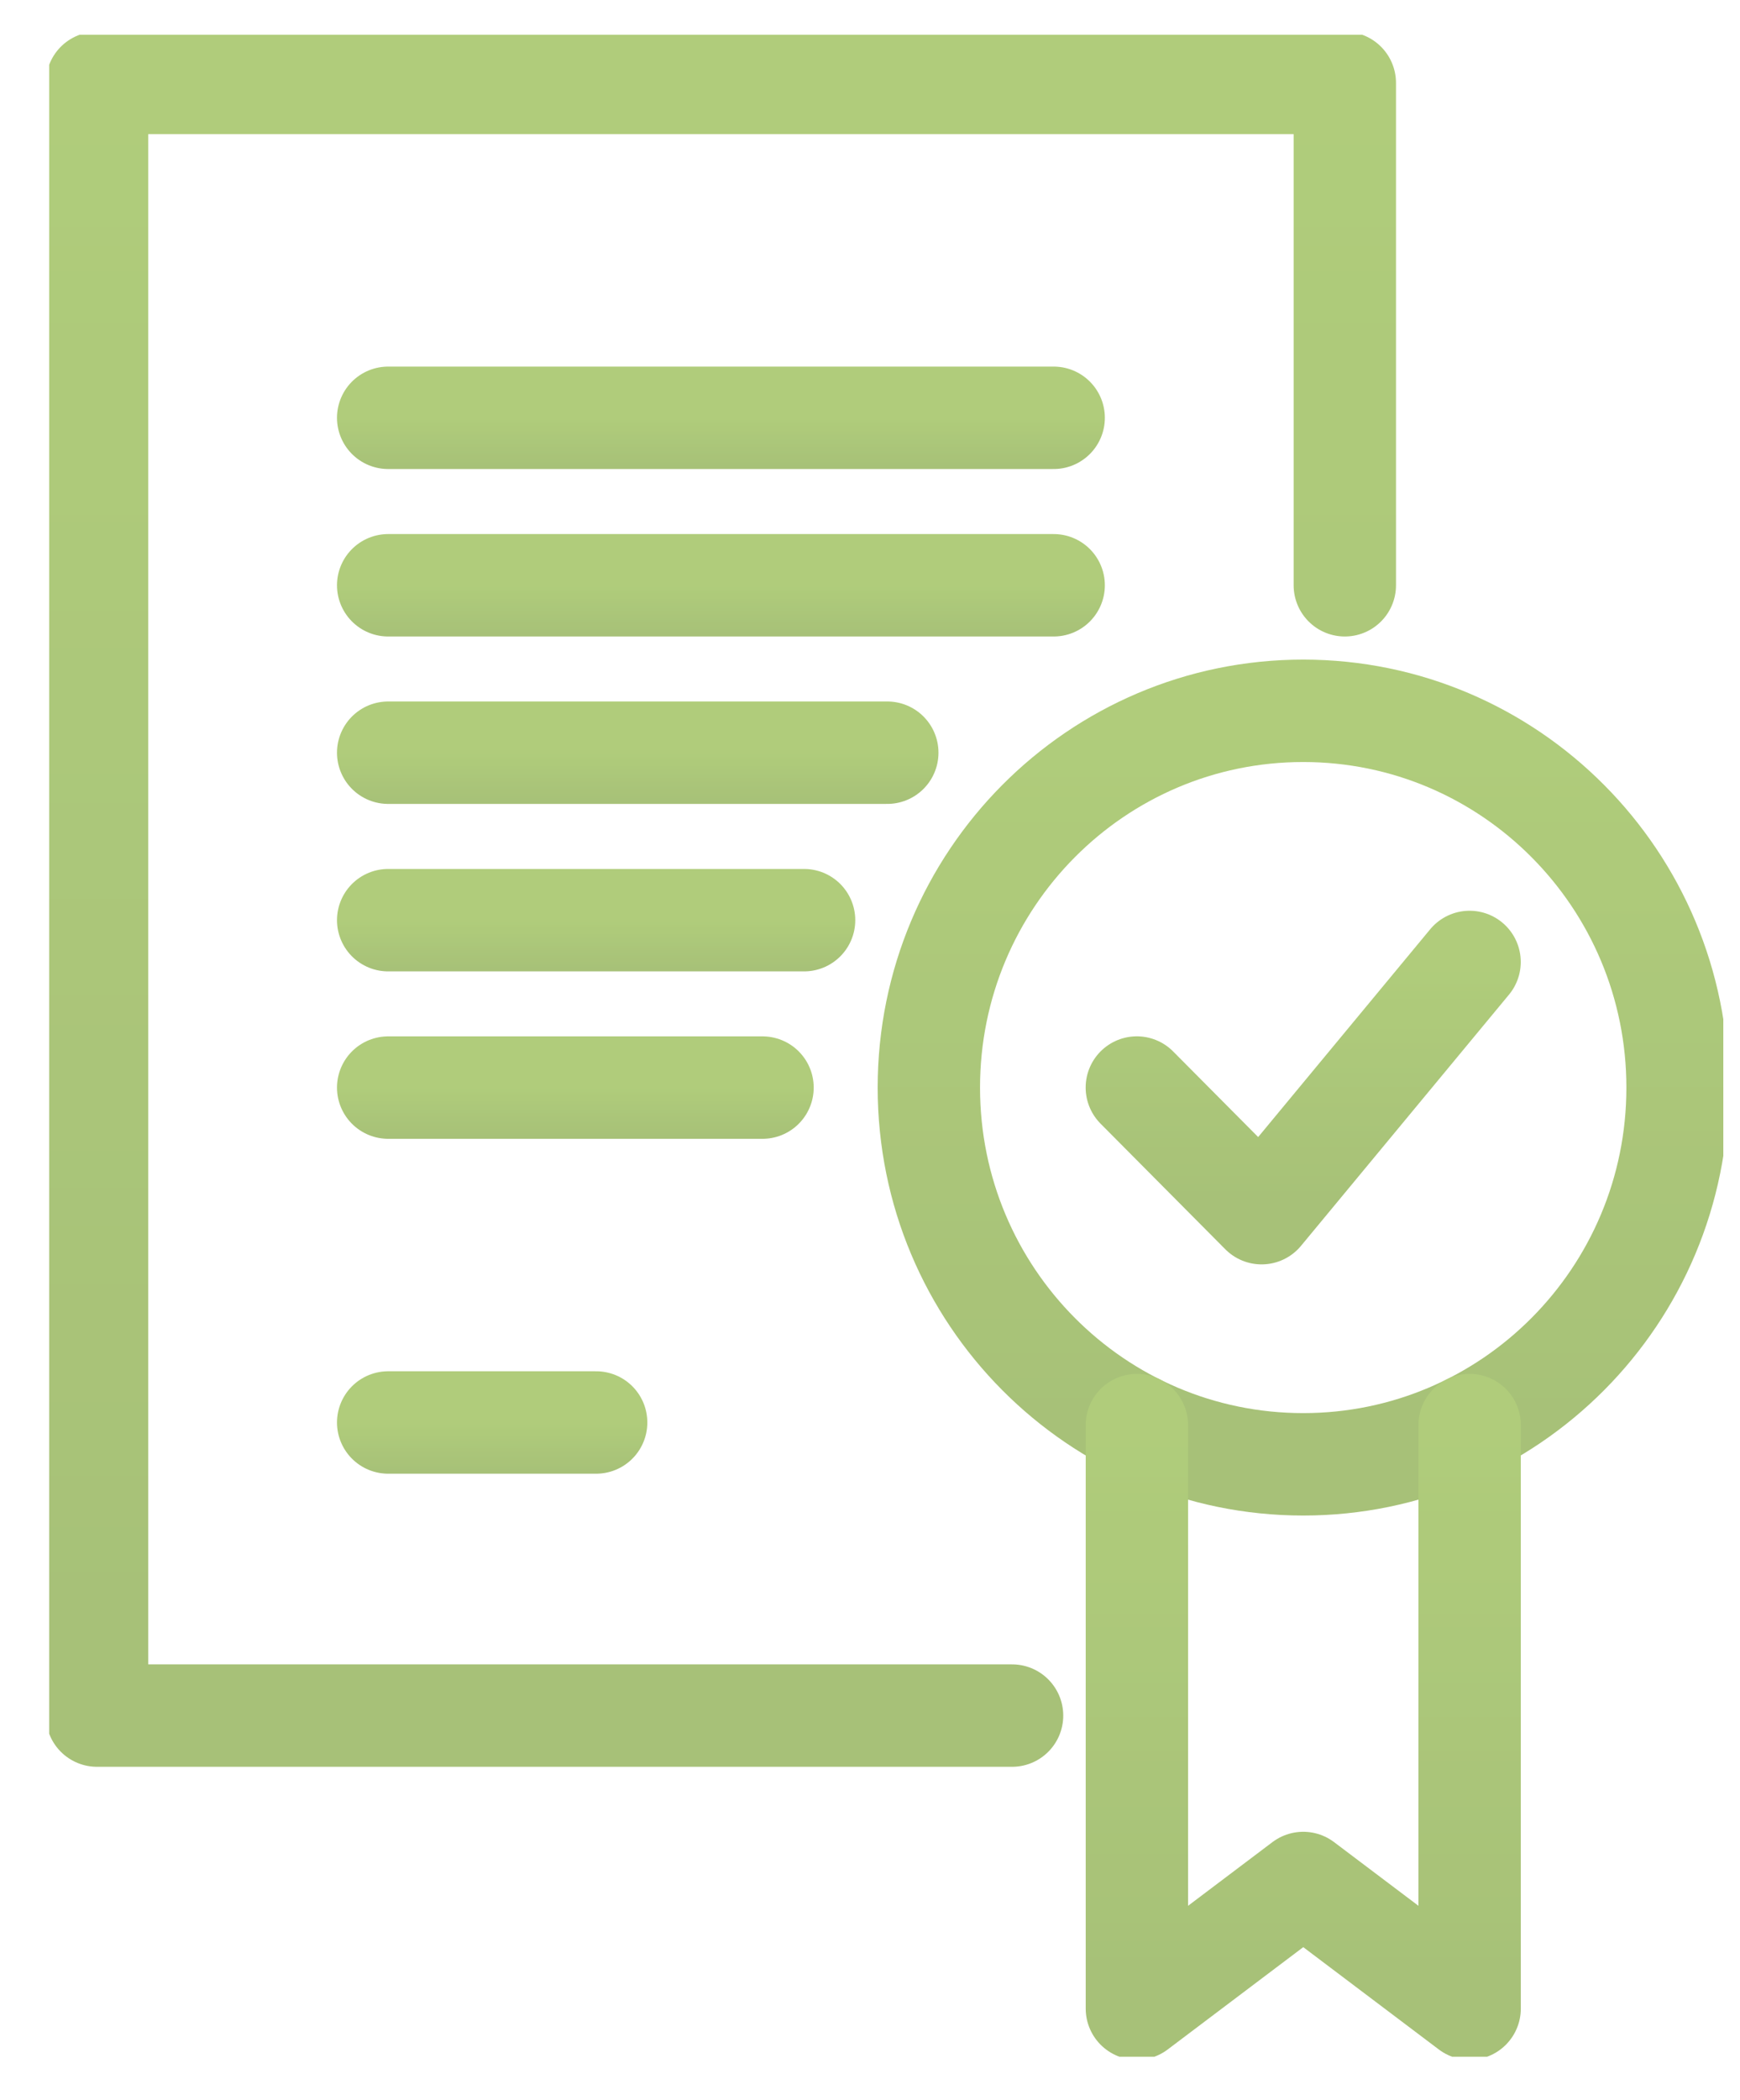 <svg width="34" height="41" viewBox="0 0 34 41" fill="none" xmlns="http://www.w3.org/2000/svg">
<g opacity="0.7" clip-path="url(#clip0_2289_15917)">
<path d="M25.465 28.592C29.505 28.592 32.78 25.299 32.78 21.236C32.78 17.173 29.505 13.879 25.465 13.879C21.425 13.879 18.15 17.173 18.15 21.236C18.15 25.299 21.425 28.592 25.465 28.592Z" stroke="url(#paint0_linear_2289_15917)" stroke-width="2" stroke-miterlimit="10" stroke-linecap="round" stroke-linejoin="round"/>
<path d="M22.214 21.235L24.652 23.688L28.716 18.783" stroke="url(#paint1_linear_2289_15917)" stroke-width="2" stroke-miterlimit="10" stroke-linecap="round" stroke-linejoin="round"/>
<path d="M28.717 27.826V39.219L25.466 36.767L22.215 39.219V27.826" stroke="url(#paint2_linear_2289_15917)" stroke-width="2" stroke-miterlimit="10" stroke-linecap="round" stroke-linejoin="round"/>
<path d="M19.776 33.498H1.896V1.619H26.278V11.428" stroke="url(#paint3_linear_2289_15917)" stroke-width="2" stroke-miterlimit="10" stroke-linecap="round" stroke-linejoin="round"/>
<path d="M7.585 8.158H20.589" stroke="url(#paint4_linear_2289_15917)" stroke-width="2" stroke-miterlimit="10" stroke-linecap="round" stroke-linejoin="round"/>
<path d="M7.585 11.428H20.589" stroke="url(#paint5_linear_2289_15917)" stroke-width="2" stroke-miterlimit="10" stroke-linecap="round" stroke-linejoin="round"/>
<path d="M7.585 14.697H17.338" stroke="url(#paint6_linear_2289_15917)" stroke-width="2" stroke-miterlimit="10" stroke-linecap="round" stroke-linejoin="round"/>
<path d="M7.585 17.967H15.712" stroke="url(#paint7_linear_2289_15917)" stroke-width="2" stroke-miterlimit="10" stroke-linecap="round" stroke-linejoin="round"/>
<path d="M7.585 21.236H14.9" stroke="url(#paint8_linear_2289_15917)" stroke-width="2" stroke-miterlimit="10" stroke-linecap="round" stroke-linejoin="round"/>
<path d="M7.585 27.775H11.649" stroke="url(#paint9_linear_2289_15917)" stroke-width="2" stroke-miterlimit="10" stroke-linecap="round" stroke-linejoin="round"/>
</g>
<defs>
<linearGradient id="paint0_linear_2289_15917" x1="25.465" y1="13.879" x2="25.465" y2="28.592" gradientUnits="userSpaceOnUse">
<stop stop-color="#8EB743"/>
<stop offset="1" stop-color="#81A63E"/>
</linearGradient>
<linearGradient id="paint1_linear_2289_15917" x1="25.465" y1="18.783" x2="25.465" y2="23.688" gradientUnits="userSpaceOnUse">
<stop stop-color="#8EB743"/>
<stop offset="1" stop-color="#81A63E"/>
</linearGradient>
<linearGradient id="paint2_linear_2289_15917" x1="25.466" y1="27.826" x2="25.466" y2="39.219" gradientUnits="userSpaceOnUse">
<stop stop-color="#8EB743"/>
<stop offset="1" stop-color="#81A63E"/>
</linearGradient>
<linearGradient id="paint3_linear_2289_15917" x1="14.087" y1="1.619" x2="14.087" y2="33.498" gradientUnits="userSpaceOnUse">
<stop stop-color="#8EB743"/>
<stop offset="1" stop-color="#81A63E"/>
</linearGradient>
<linearGradient id="paint4_linear_2289_15917" x1="14.087" y1="8.158" x2="14.087" y2="9.158" gradientUnits="userSpaceOnUse">
<stop stop-color="#8EB743"/>
<stop offset="1" stop-color="#81A63E"/>
</linearGradient>
<linearGradient id="paint5_linear_2289_15917" x1="14.087" y1="11.428" x2="14.087" y2="12.428" gradientUnits="userSpaceOnUse">
<stop stop-color="#8EB743"/>
<stop offset="1" stop-color="#81A63E"/>
</linearGradient>
<linearGradient id="paint6_linear_2289_15917" x1="12.461" y1="14.697" x2="12.461" y2="15.697" gradientUnits="userSpaceOnUse">
<stop stop-color="#8EB743"/>
<stop offset="1" stop-color="#81A63E"/>
</linearGradient>
<linearGradient id="paint7_linear_2289_15917" x1="11.649" y1="17.967" x2="11.649" y2="18.967" gradientUnits="userSpaceOnUse">
<stop stop-color="#8EB743"/>
<stop offset="1" stop-color="#81A63E"/>
</linearGradient>
<linearGradient id="paint8_linear_2289_15917" x1="11.242" y1="21.236" x2="11.242" y2="22.236" gradientUnits="userSpaceOnUse">
<stop stop-color="#8EB743"/>
<stop offset="1" stop-color="#81A63E"/>
</linearGradient>
<linearGradient id="paint9_linear_2289_15917" x1="9.617" y1="27.775" x2="9.617" y2="28.775" gradientUnits="userSpaceOnUse">
<stop stop-color="#8EB743"/>
<stop offset="1" stop-color="#81A63E"/>
</linearGradient>
<clipPath id="clip0_2289_15917">
<rect width="32.713" height="39.481" fill="white" transform="translate(0.961 0.678)"/>
</clipPath>
</defs>
</svg>
